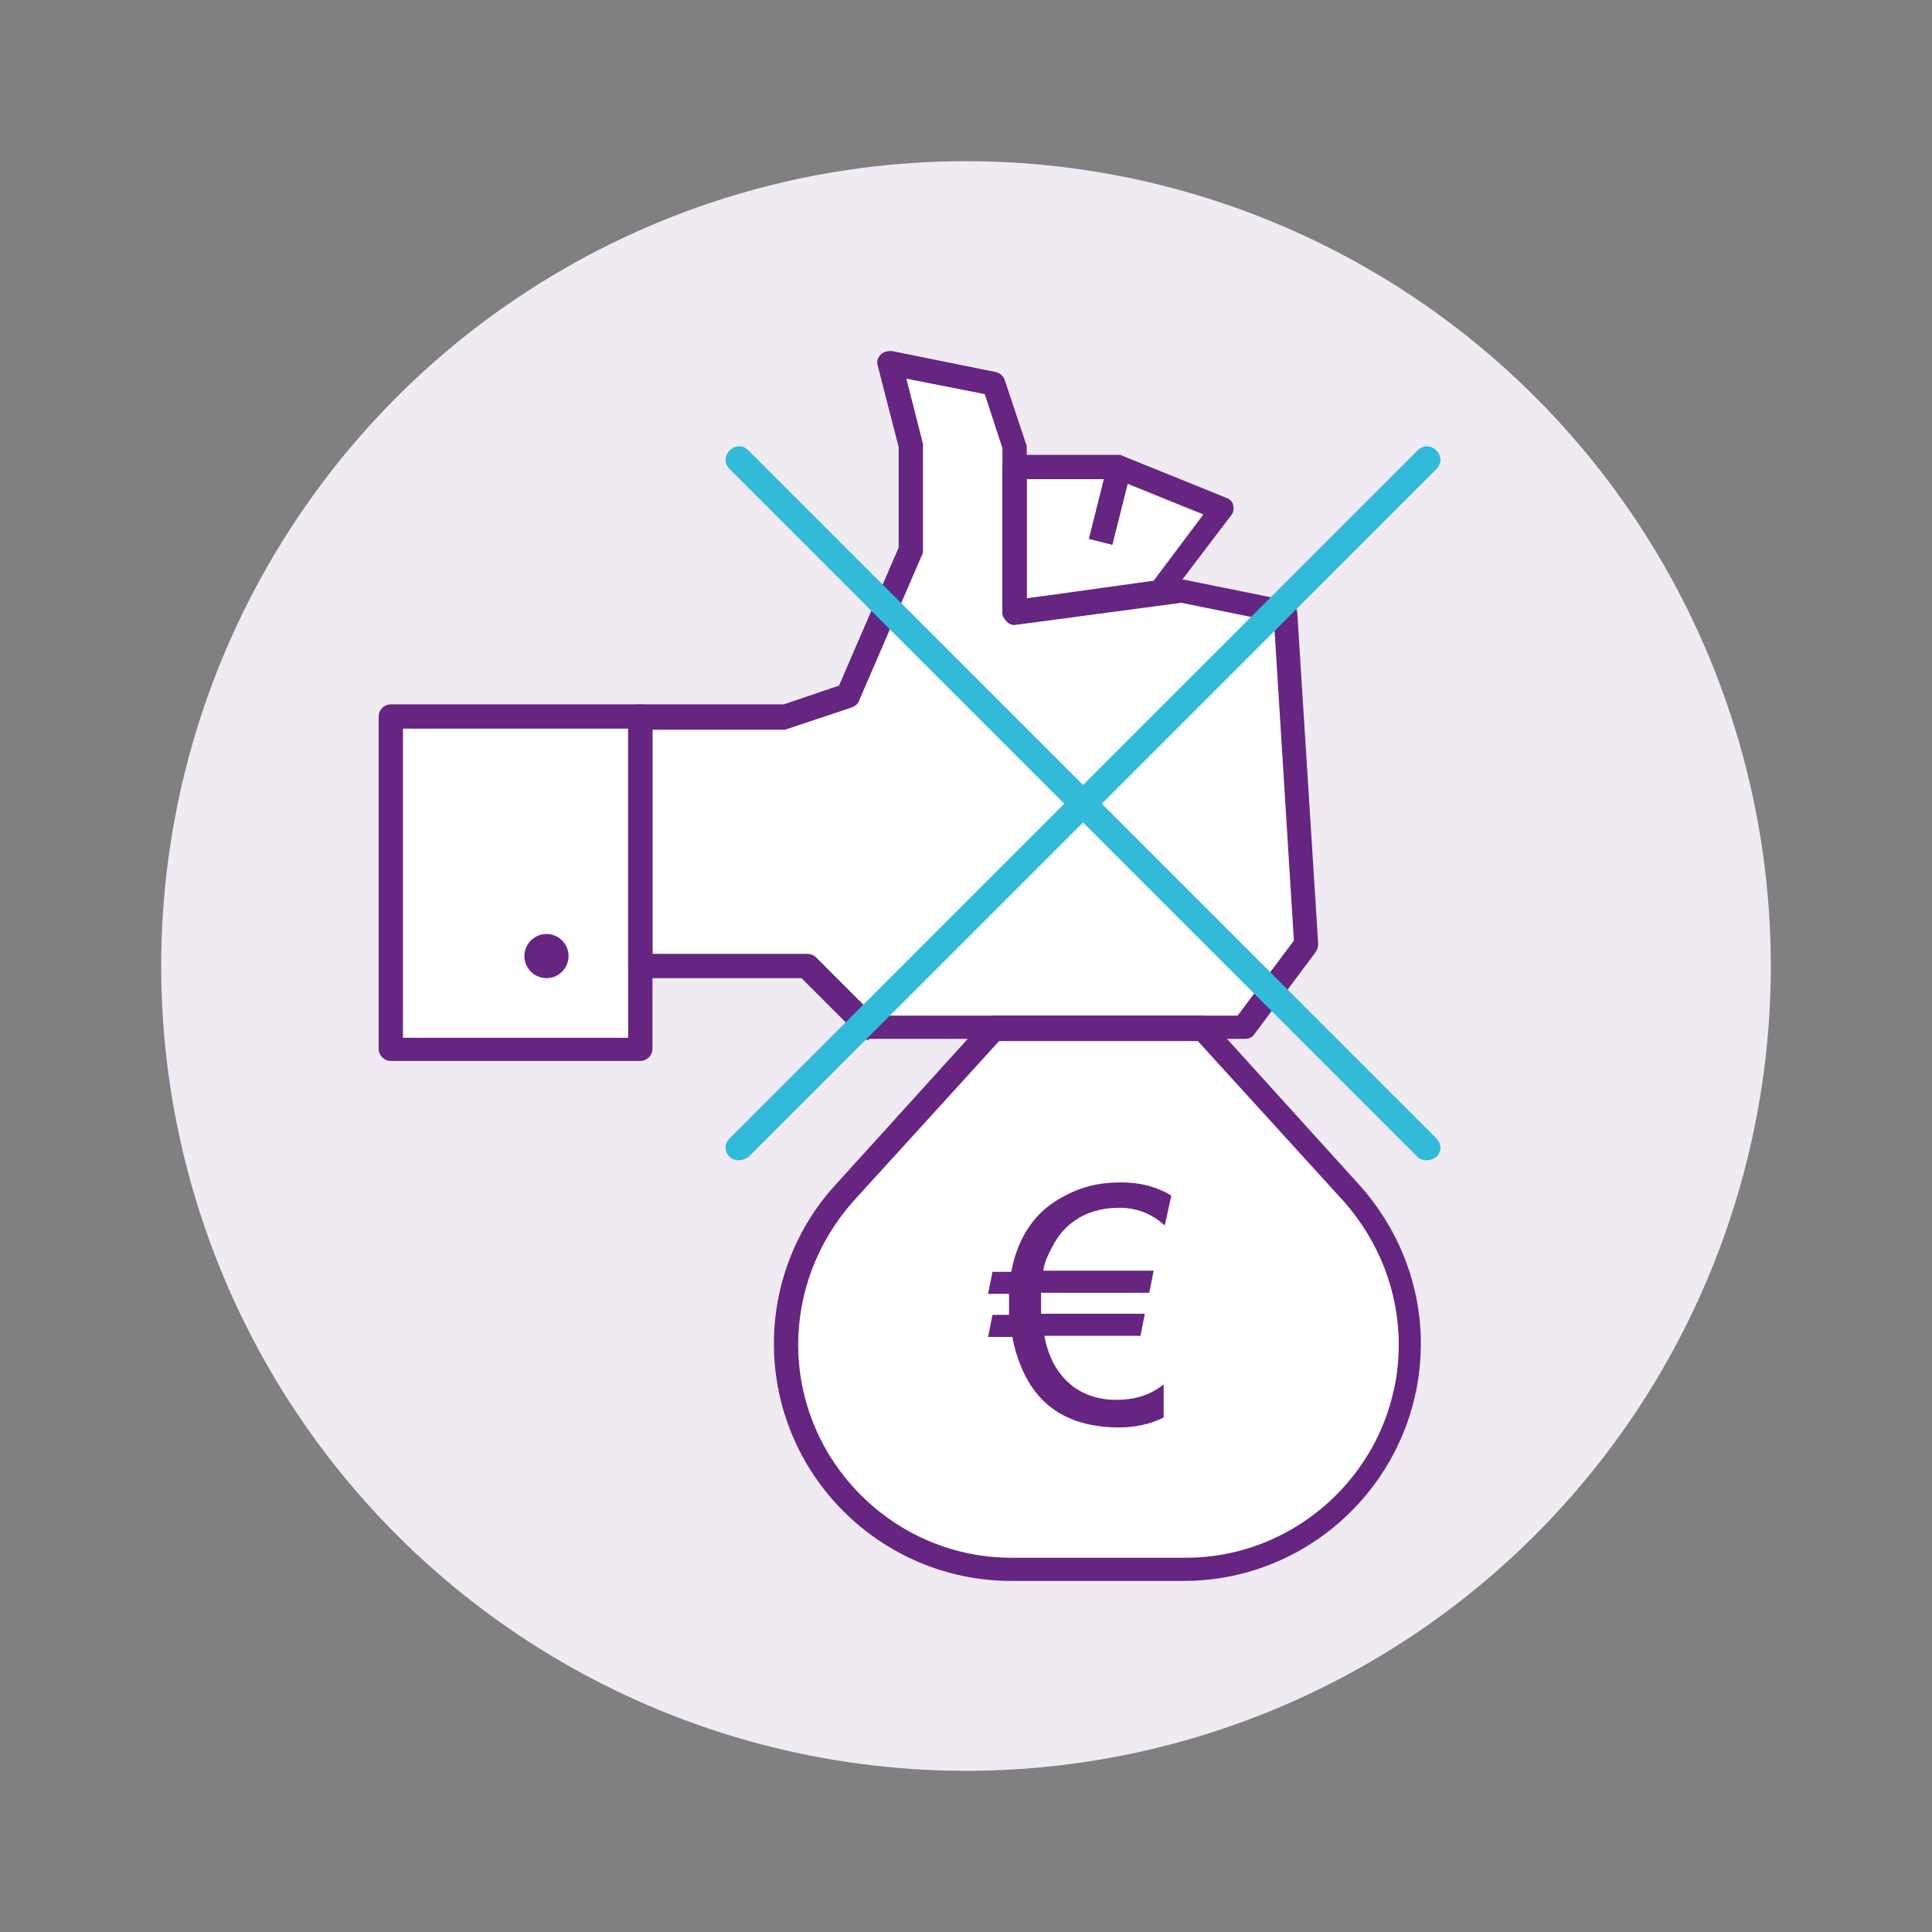 <?xml version="1.0" encoding="utf-8"?>
<!-- Generator: Adobe Illustrator 23.0.1, SVG Export Plug-In . SVG Version: 6.00 Build 0)  -->
<svg version="1.1" id="Calque_1" xmlns="http://www.w3.org/2000/svg" xmlns:xlink="http://www.w3.org/1999/xlink" x="0px" y="0px"
	 viewBox="0 0 175 175" style="enable-background:new 0 0 175 175;" xml:space="preserve">
<rect x="0" y="0" width="175" height="175" fill="#808080" stroke="none"/>
<style type="text/css">
	.st0{fill:#F0EAF3;}
	.st1{fill:#FFFFFF;}
	.st2{fill:#652580;}
	.st3{fill:#32BAD9;}
</style>
<g>
	<g>
		<circle class="st0" cx="87.5" cy="87.5" r="72.9"/>
	</g>
	<g>
		<polygon class="st1" points="35.3,94.9 35.5,64.8 70.2,64.6 77,62.5 82.4,49.5 82.5,38.7 80.9,32.8 90.2,34.5 92.1,42.2 100.9,42 
			109.9,45.7 105.9,54.2 115.6,55.7 118.5,84.3 112.2,92.8 109.6,94.3 123.8,110.2 127.9,120 124.1,133.5 114.2,140.9 108.9,142.2 
			88,141.9 78.7,137.9 74.3,132.7 70.9,123.8 72.7,113.6 76.7,107.8 89,93.5 78.1,92.7 73.4,87.8 58,88.6 57.6,94.8 		"/>
	</g>
	<g>
		<g>
			<g>
				<path class="st2" d="M101.4,109.4c-1.6,0-3,0.4-4.1,1.2c-0.7,0.5-1.3,1.1-1.8,2c-0.5,0.9-0.9,1.7-1,2.5h10l-0.4,2h-9.8
					c0,0.2,0,0.4,0,0.6c0,0.7,0,1.2,0,1.3h9.4l-0.4,2h-8.7c0.4,2.2,1.4,3.8,2.9,4.8c1.1,0.7,2.3,1,3.6,1c1.8,0,3.2-0.5,4.3-1.4v3
					c-1.2,0.6-2.6,0.9-4,0.9c-4.4,0-7.4-1.8-8.9-5.5c-0.3-0.7-0.6-1.6-0.8-2.7h-2.2l0.4-2h1.5c0-0.4,0-0.9,0-1.3c0-0.2,0-0.4,0-0.6
					h-1.9l0.4-2h1.7c0.6-3.2,2.2-5.5,4.7-6.8c1.6-0.9,3.3-1.3,5.2-1.3c1.8,0,3.3,0.4,4.6,1.2l-0.6,2.7
					C104.3,109.9,102.9,109.4,101.4,109.4"/>
			</g>
		</g>
		<g>
			<g>
				<path class="st2" d="M59.1,86.4h14c0.3,0,0.6,0.1,0.8,0.3l5.3,5.3h32.9l5.1-6.8l-1.8-28.9l-8.4-1.7L92,56.6c-0.1,0-0.1,0-0.1,0
					c-0.3,0-0.5-0.1-0.7-0.3c-0.2-0.2-0.4-0.5-0.4-0.8V40.6l-1.6-4.9l-7.1-1.4l1.5,5.9c0,0.1,0,0.2,0,0.3v9.4c0,0.1,0,0.3-0.1,0.4
					l-5.7,13.2c-0.1,0.3-0.4,0.5-0.7,0.6l-5.7,1.9c-0.1,0-0.2,0.1-0.3,0.1H59.1V86.4z M78.7,94.2c-0.3,0-0.6-0.1-0.8-0.3l-5.3-5.3
					H58c-0.6,0-1.1-0.5-1.1-1.1V64.9c0-0.6,0.5-1.1,1.1-1.1h13l5-1.7l5.4-12.5v-9.1l-1.9-7.4c-0.1-0.4,0-0.7,0.3-1
					c0.2-0.2,0.5-0.3,0.8-0.3c0.1,0,0.1,0,0.2,0l9.4,1.9c0.4,0.1,0.7,0.4,0.8,0.7l1.9,5.7c0,0.1,0.1,0.2,0.1,0.3v13.8l13.9-1.7
					c0,0,0.1,0,0.1,0c0.1,0,0.1,0,0.2,0l9.4,1.9c0.5,0.1,0.8,0.5,0.9,1l1.9,30.1c0,0.3-0.1,0.5-0.2,0.7l-5.6,7.5
					c-0.2,0.3-0.5,0.4-0.9,0.4H78.7z"/>
			</g>
		</g>
		<g>
			<g>
				<path class="st2" d="M36.5,94h20.4V66H36.5V94z M35.4,96.1c-0.6,0-1.1-0.5-1.1-1.1V64.9c0-0.6,0.5-1.1,1.1-1.1H58
					c0.6,0,1.1,0.5,1.1,1.1V95c0,0.6-0.5,1.1-1.1,1.1H35.4z"/>
			</g>
		</g>
		<g>
			<g>
				<path class="st2" d="M49.5,88.6c-1.1,0-2-0.9-2-2c0-1.1,0.9-2,2-2c1.1,0,2,0.9,2,2C51.5,87.7,50.6,88.6,49.5,88.6"/>
			</g>
		</g>
		<g>
			<g>
				<path class="st2" d="M77.3,108.8c-3.2,3.6-5,8.2-5,13c0,10.6,8.7,19.3,19.3,19.3h15.8c10.6,0,19.3-8.7,19.3-19.3
					c0-4.8-1.8-9.4-5-13l-13.2-14.5H90.5L77.3,108.8z M91.6,143.2c-11.8,0-21.5-9.6-21.5-21.5c0-5.3,2-10.5,5.6-14.4l13.5-14.9
					c0.2-0.2,0.5-0.4,0.8-0.4h18.8c0.3,0,0.6,0.1,0.8,0.4l13.5,14.9c3.6,4,5.6,9.1,5.6,14.4c0,11.8-9.6,21.5-21.5,21.5H91.6z"/>
			</g>
		</g>
		<g>
			<g>
				<path class="st2" d="M93,54.2l11.5-1.6l4.5-6l-7.9-3.2H93V54.2z M91.9,56.6c-0.3,0-0.5-0.1-0.7-0.3c-0.2-0.2-0.4-0.5-0.4-0.8
					V42.3c0-0.6,0.5-1.1,1.1-1.1h9.4c0.1,0,0.3,0,0.4,0.1l9.4,3.8c0.3,0.1,0.6,0.4,0.6,0.7c0.1,0.3,0,0.7-0.2,0.9l-5.7,7.5
					c-0.2,0.2-0.4,0.4-0.7,0.4l-13.2,1.9C92,56.6,91.9,56.6,91.9,56.6"/>
			</g>
		</g>
		<g>
			<g>
				
					<rect x="97.3" y="45" transform="matrix(0.243 -0.97 0.97 0.243 31.333 132.263)" class="st2" width="6.2" height="2.2"/>
			</g>
		</g>
		<g>
			<g>
				<path class="st3" d="M129.2,105.1c-0.3,0-0.6-0.1-0.8-0.3L66.1,42.5c-0.5-0.5-0.5-1.2,0-1.7c0.5-0.5,1.2-0.5,1.7,0l62.3,62.3
					c0.5,0.5,0.5,1.2,0,1.7C129.8,105,129.5,105.1,129.2,105.1z"/>
			</g>
		</g>
		<g>
			<g>
				<path class="st3" d="M66.9,105.1c-0.3,0-0.6-0.1-0.8-0.3c-0.5-0.5-0.5-1.2,0-1.7l62.3-62.3c0.5-0.5,1.2-0.5,1.7,0
					c0.5,0.5,0.5,1.2,0,1.7l-62.3,62.3C67.5,105,67.2,105.1,66.9,105.1z"/>
			</g>
		</g>
	</g>
</g>
</svg>
